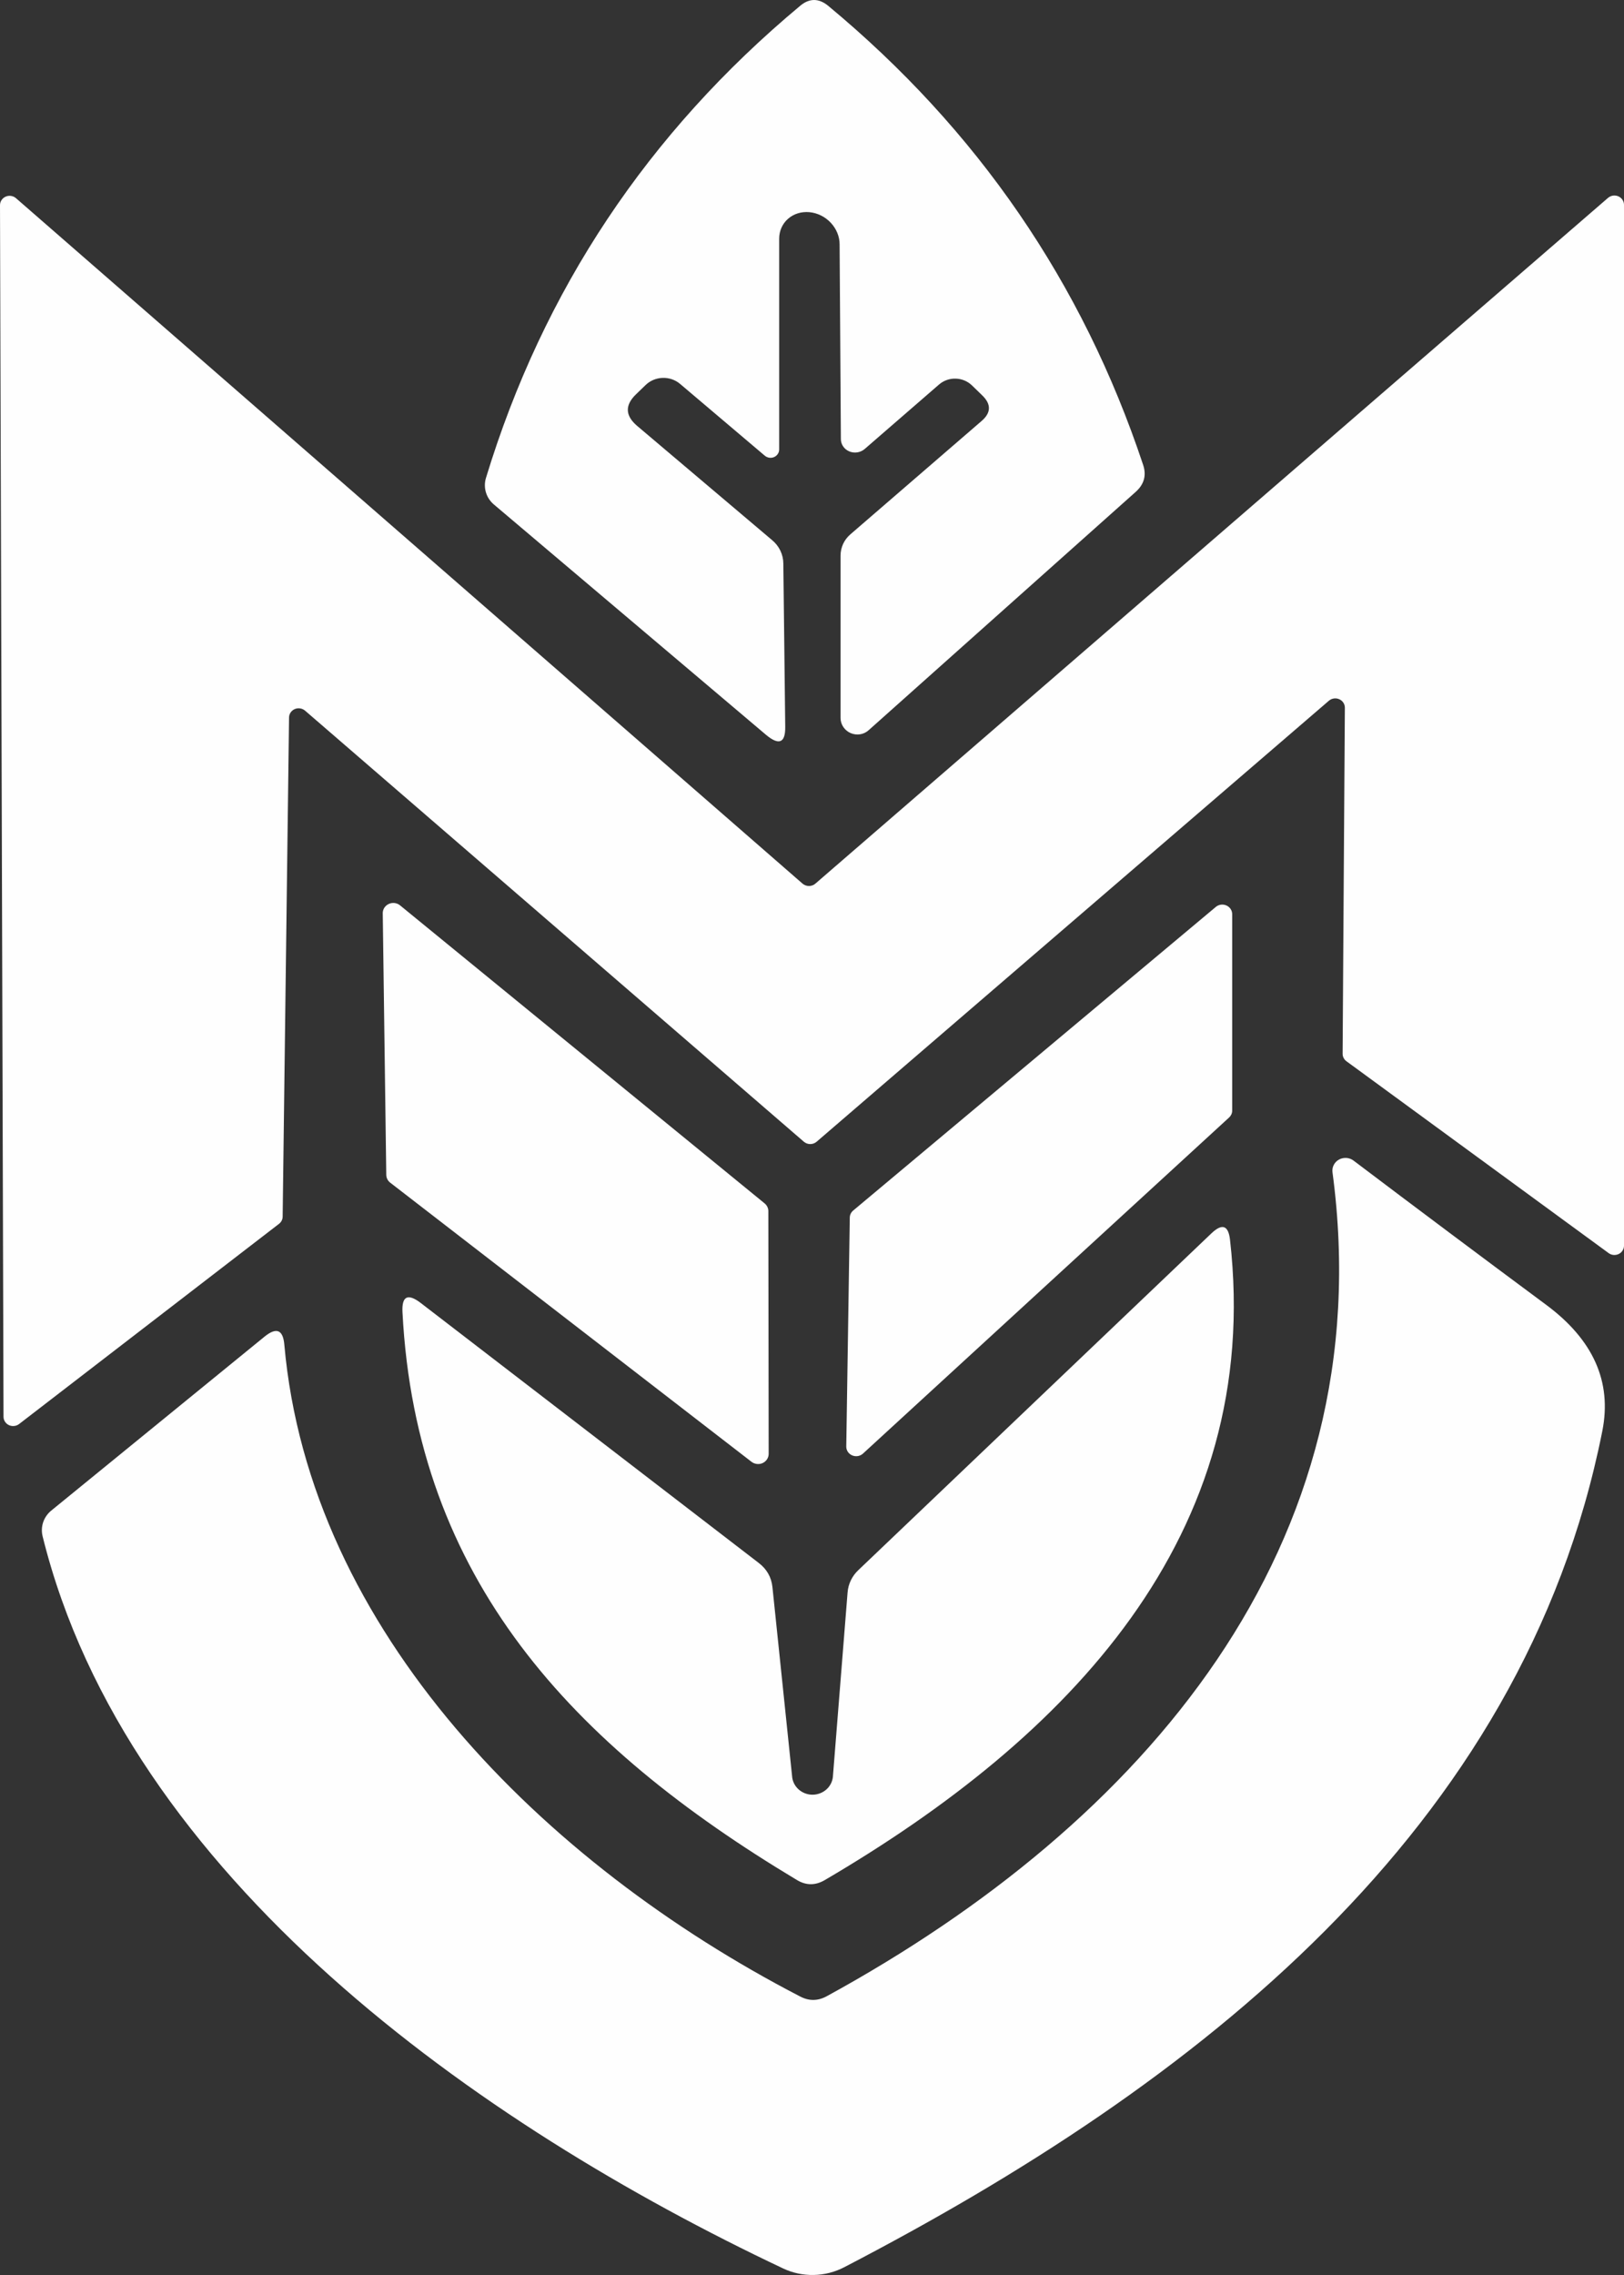 <svg width="60" height="84" viewBox="0 0 60 84" fill="none" xmlns="http://www.w3.org/2000/svg">
<rect x="0" y="0" width="60" height="84" fill="#333333" stroke="none"/>
<path d="M28.255 16.825L25.125 14.174C24.946 14.023 24.715 13.944 24.478 13.953C24.241 13.961 24.016 14.057 23.849 14.22L23.495 14.562C23.085 14.959 23.097 15.343 23.53 15.717L28.527 19.944C28.657 20.052 28.761 20.185 28.832 20.334C28.904 20.485 28.941 20.648 28.941 20.813L29.011 26.834C29.019 27.428 28.787 27.531 28.314 27.143L18.25 18.63C18.108 18.511 18.005 18.355 17.953 18.181C17.901 18.006 17.901 17.822 17.954 17.648C20.065 10.716 23.936 4.904 29.567 0.211C29.905 -0.07 30.248 -0.07 30.594 0.211C36.115 4.789 39.994 10.438 42.231 17.156C42.364 17.545 42.274 17.88 41.959 18.162L32.095 26.96C32.008 27.04 31.898 27.093 31.78 27.112C31.663 27.131 31.541 27.116 31.43 27.069C31.32 27.022 31.226 26.944 31.159 26.846C31.092 26.747 31.056 26.632 31.055 26.514V20.515C31.055 20.365 31.088 20.216 31.151 20.08C31.215 19.944 31.307 19.824 31.421 19.727L36.265 15.545C36.619 15.241 36.627 14.924 36.288 14.597L35.91 14.231C35.751 14.076 35.535 13.986 35.309 13.98C35.083 13.973 34.863 14.051 34.694 14.197L31.953 16.573C31.877 16.64 31.782 16.685 31.68 16.702C31.578 16.719 31.474 16.707 31.38 16.668C31.286 16.629 31.206 16.565 31.151 16.483C31.095 16.402 31.066 16.306 31.067 16.208L31.02 9.021C31.02 8.733 30.902 8.447 30.693 8.224C30.483 8.001 30.199 7.861 29.903 7.834C29.607 7.807 29.323 7.895 29.114 8.079C28.904 8.263 28.787 8.528 28.787 8.815V16.585C28.789 16.645 28.773 16.705 28.74 16.756C28.707 16.808 28.66 16.849 28.603 16.875C28.547 16.9 28.483 16.909 28.422 16.9C28.36 16.891 28.302 16.865 28.255 16.825Z" fill="#FEFEFE"/>
<path d="M49.096 25.874L30.171 42.156C30.106 42.212 30.022 42.243 29.935 42.243C29.848 42.243 29.764 42.212 29.699 42.156L11.27 26.239C11.219 26.196 11.157 26.167 11.089 26.157C11.022 26.146 10.953 26.155 10.891 26.181C10.829 26.208 10.776 26.251 10.738 26.306C10.7 26.361 10.68 26.425 10.679 26.491L10.443 44.921C10.443 44.971 10.431 45.021 10.408 45.067C10.386 45.112 10.353 45.152 10.313 45.184L0.709 52.577C0.657 52.618 0.594 52.644 0.528 52.651C0.462 52.66 0.394 52.649 0.334 52.622C0.273 52.594 0.222 52.551 0.186 52.496C0.15 52.442 0.131 52.379 0.13 52.314L8.20852e-05 7.581C-0.001 7.514 0.017 7.448 0.054 7.392C0.091 7.335 0.144 7.29 0.206 7.262C0.269 7.234 0.339 7.224 0.407 7.234C0.475 7.244 0.539 7.273 0.591 7.318L29.651 32.627C29.716 32.683 29.801 32.714 29.888 32.714C29.975 32.714 30.059 32.683 30.124 32.627L59.409 7.307C59.46 7.263 59.523 7.234 59.59 7.223C59.657 7.213 59.726 7.222 59.788 7.248C59.851 7.275 59.904 7.318 59.941 7.373C59.979 7.428 59.999 7.492 60 7.558V45.995C60 46.059 59.982 46.121 59.947 46.175C59.913 46.23 59.863 46.273 59.804 46.302C59.745 46.33 59.679 46.342 59.614 46.337C59.548 46.331 59.486 46.308 59.433 46.269L49.746 39.185C49.702 39.153 49.666 39.112 49.642 39.064C49.617 39.017 49.604 38.964 49.604 38.911L49.687 26.125C49.686 26.059 49.666 25.995 49.628 25.94C49.591 25.885 49.538 25.842 49.475 25.816C49.413 25.789 49.344 25.78 49.277 25.791C49.21 25.801 49.147 25.83 49.096 25.874Z" fill="#FEFEFE"/>
<path d="M14.778 33.427L28.246 44.43C28.289 44.465 28.325 44.508 28.349 44.558C28.374 44.607 28.387 44.661 28.387 44.715L28.399 53.673C28.401 53.746 28.38 53.816 28.341 53.878C28.302 53.939 28.246 53.988 28.179 54.02C28.111 54.051 28.037 54.063 27.963 54.054C27.889 54.045 27.819 54.017 27.761 53.971L14.412 43.664C14.367 43.628 14.331 43.583 14.306 43.531C14.282 43.48 14.27 43.424 14.271 43.367L14.141 33.712C14.142 33.641 14.163 33.572 14.203 33.512C14.243 33.453 14.3 33.405 14.367 33.375C14.433 33.345 14.507 33.334 14.58 33.343C14.653 33.352 14.722 33.381 14.778 33.427Z" fill="#FEFEFE"/>
<path d="M31.526 44.693L44.922 33.484C44.975 33.44 45.041 33.412 45.11 33.403C45.18 33.395 45.251 33.405 45.314 33.434C45.377 33.463 45.431 33.509 45.468 33.566C45.506 33.624 45.525 33.69 45.524 33.758V41.014C45.523 41.061 45.512 41.108 45.492 41.151C45.471 41.194 45.442 41.233 45.406 41.265L31.88 53.674C31.827 53.721 31.762 53.752 31.692 53.763C31.621 53.774 31.549 53.765 31.484 53.737C31.419 53.709 31.363 53.664 31.324 53.606C31.286 53.548 31.265 53.48 31.266 53.411L31.396 44.956C31.397 44.906 31.409 44.856 31.431 44.811C31.454 44.766 31.486 44.725 31.526 44.693Z" fill="#FEFEFE"/>
<path d="M57.108 48.166C58.864 49.461 59.561 51.019 59.199 52.839C56.258 67.613 44.137 76.994 31.19 83.713C30.843 83.893 30.457 83.992 30.065 83.999C29.672 84.007 29.285 83.925 28.933 83.758C17.711 78.457 4.692 69.327 1.574 56.724C1.532 56.552 1.539 56.372 1.595 56.205C1.652 56.038 1.755 55.889 1.893 55.776L9.772 49.354C10.213 48.996 10.457 49.095 10.505 49.651C11.438 60.209 20.085 68.813 29.559 73.715C29.89 73.89 30.221 73.886 30.552 73.703C42.212 67.328 51.083 57.113 49.229 43.276C49.218 43.184 49.235 43.091 49.279 43.009C49.322 42.926 49.39 42.858 49.473 42.813C49.556 42.768 49.652 42.748 49.747 42.755C49.842 42.762 49.933 42.796 50.008 42.853C52.347 44.62 54.714 46.391 57.108 48.166Z" fill="#FEFEFE"/>
<path d="M29.27 65.637C29.296 65.813 29.388 65.975 29.528 66.09C29.668 66.206 29.847 66.269 30.031 66.266C30.215 66.263 30.392 66.195 30.529 66.075C30.665 65.955 30.751 65.791 30.771 65.614L31.314 58.804C31.337 58.488 31.48 58.191 31.716 57.97L44.758 45.538C45.152 45.165 45.38 45.241 45.443 45.767C46.695 56.736 39.43 64.174 30.452 69.43C30.113 69.621 29.779 69.617 29.448 69.419C21.131 64.437 15.378 58.301 14.87 48.452C14.839 47.858 15.063 47.743 15.543 48.109L28.03 57.707C28.329 57.935 28.499 58.233 28.538 58.598L29.27 65.637Z" fill="#FEFEFE"/>
</svg>
